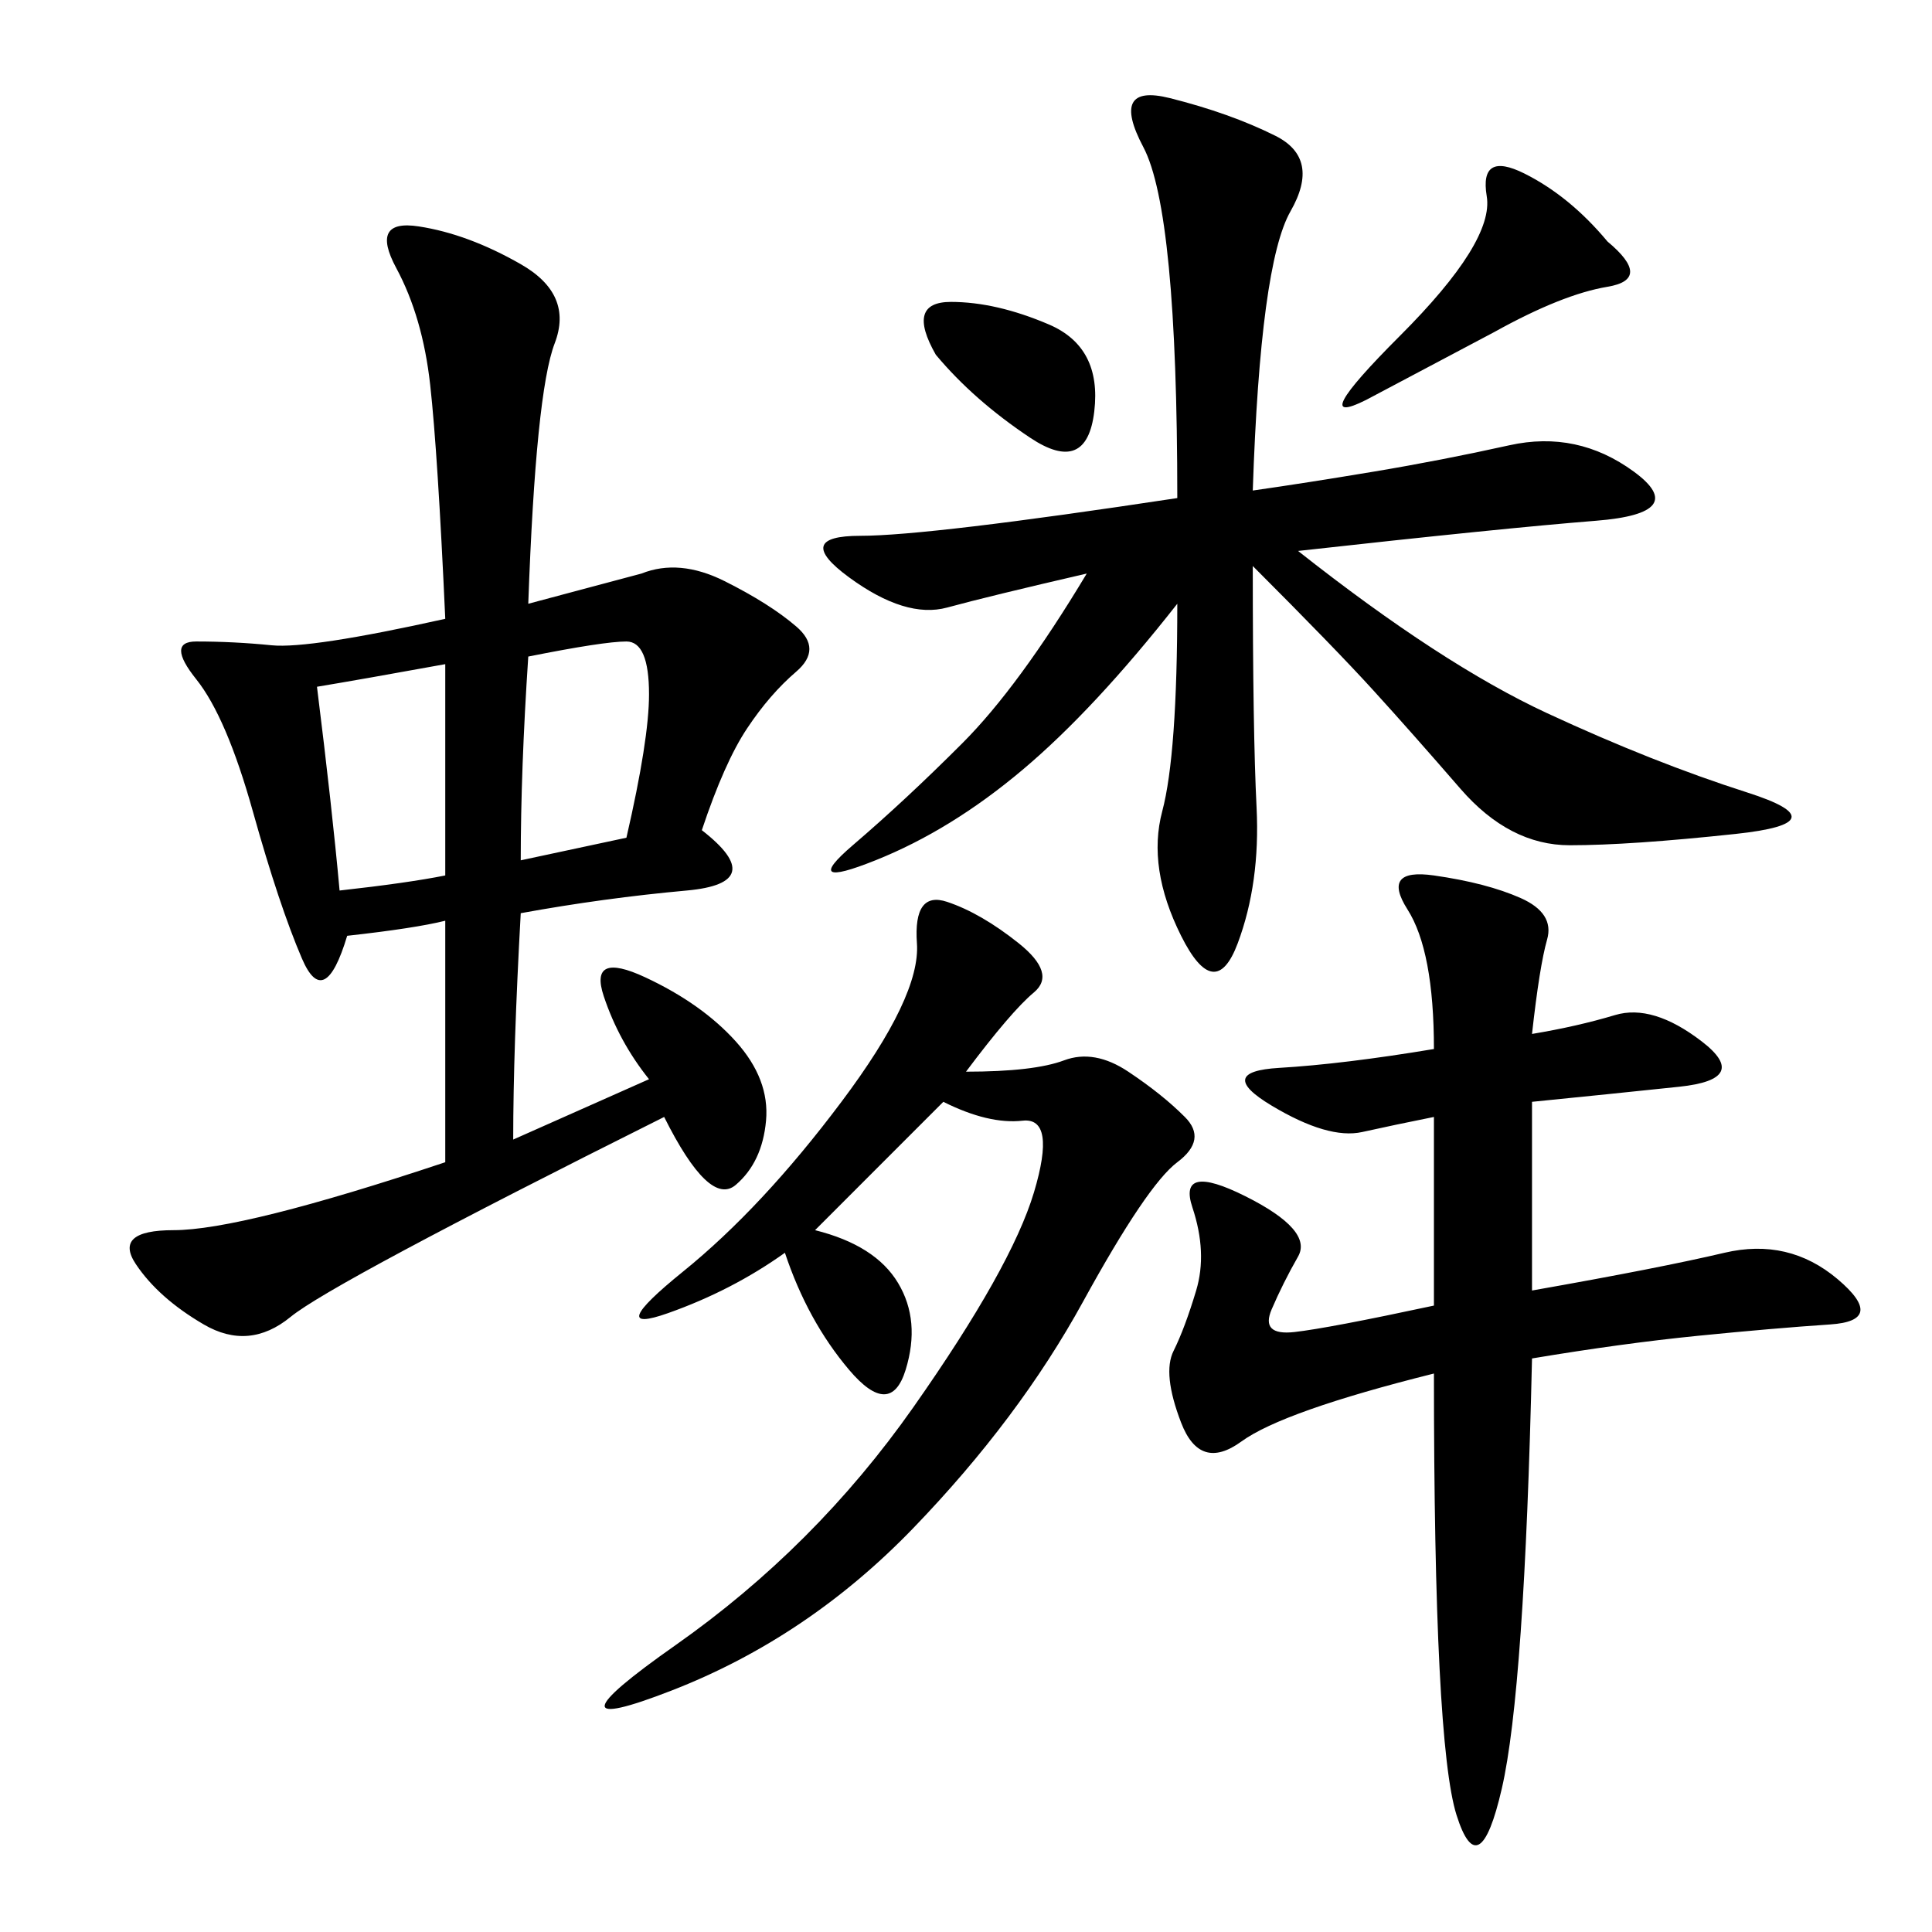 <svg xmlns="http://www.w3.org/2000/svg" xmlns:xlink="http://www.w3.org/1999/xlink" width="300" height="300"><path d="M82.03 93.75L99.61 89.06Q105.47 86.72 112.50 90.23Q119.53 93.75 123.63 97.27Q127.73 100.78 123.63 104.30Q119.53 107.81 116.02 113.09Q112.50 118.36 108.98 128.91L108.98 128.91Q119.53 137.11 106.64 138.28Q93.75 139.45 80.86 141.80L80.86 141.80Q79.69 162.89 79.69 176.95L79.69 176.95L100.78 167.58Q96.09 161.72 93.75 154.69Q91.41 147.66 100.20 151.76Q108.98 155.86 114.26 161.72Q119.53 167.58 118.95 174.02Q118.36 180.47 114.26 183.98Q110.16 187.50 103.13 173.44L103.13 173.44Q51.56 199.22 45.12 204.49Q38.67 209.77 31.64 205.66Q24.61 201.56 21.09 196.29Q17.58 191.02 26.95 191.02L26.95 191.02Q37.50 191.02 69.14 180.47L69.14 180.47L69.14 142.97Q64.45 144.14 53.91 145.31L53.91 145.31Q50.39 157.03 46.88 148.83Q43.36 140.63 39.26 125.98Q35.16 111.33 30.47 105.47Q25.78 99.61 30.47 99.61L30.47 99.61Q36.33 99.61 42.19 100.20Q48.05 100.78 69.14 96.09L69.14 96.09Q67.97 70.31 66.80 59.77Q65.63 49.22 61.52 41.60Q57.42 33.98 65.04 35.16Q72.66 36.33 80.86 41.02Q89.06 45.70 86.13 53.32Q83.20 60.94 82.03 93.75L82.03 93.75ZM194.53 76.17Q202.73 75 213.28 73.24Q223.83 71.48 234.38 69.14Q244.92 66.80 253.71 73.24Q262.50 79.69 247.85 80.86Q233.20 82.03 201.56 85.55L201.56 85.55Q223.83 103.13 240.23 110.74Q256.64 118.36 271.29 123.05Q285.94 127.73 269.53 129.49Q253.13 131.25 243.75 131.25L243.75 131.25Q234.38 131.25 226.76 122.46Q219.14 113.67 213.28 107.23Q207.42 100.78 194.53 87.89L194.53 87.89Q194.53 113.67 195.12 125.39Q195.70 137.11 192.19 146.48Q188.67 155.86 183.40 145.31Q178.13 134.77 180.47 125.98Q182.81 117.19 182.81 93.75L182.81 93.75Q169.92 110.16 158.79 119.53Q147.66 128.91 135.94 133.59Q124.22 138.28 132.42 131.25Q140.63 124.22 149.41 115.43Q158.20 106.64 168.75 89.06L168.75 89.06Q153.52 92.58 147.07 94.34Q140.63 96.09 131.84 89.65Q123.05 83.20 133.59 83.20L133.59 83.20Q144.14 83.20 182.81 77.34L182.81 77.34Q182.81 32.81 177.54 22.85Q172.27 12.89 181.64 15.23Q191.02 17.58 198.05 21.09Q205.08 24.61 200.39 32.81Q195.70 41.02 194.53 76.17L194.53 76.17ZM237.89 160.55Q244.92 159.38 250.78 157.62Q256.64 155.86 264.26 161.72Q271.88 167.58 260.74 168.75Q249.61 169.92 237.89 171.09L237.89 171.09L237.89 200.39Q257.81 196.88 267.77 194.53Q277.73 192.19 285.35 198.63Q292.97 205.08 284.18 205.66Q275.39 206.25 263.67 207.42Q251.95 208.59 237.89 210.94L237.89 210.94Q236.72 262.50 233.20 277.73Q229.69 292.97 226.17 281.84Q222.66 270.70 222.66 213.28L222.66 213.28Q199.22 219.14 192.77 223.83Q186.33 228.52 183.40 220.90Q180.47 213.28 182.23 209.77Q183.98 206.25 185.74 200.39Q187.50 194.53 185.16 187.50Q182.81 180.47 193.36 185.74Q203.91 191.02 201.56 195.12Q199.22 199.22 197.46 203.32Q195.70 207.42 200.98 206.84Q206.25 206.25 222.66 202.73L222.66 202.73L222.66 173.44Q216.80 174.61 211.52 175.78Q206.25 176.95 197.46 171.68Q188.67 166.41 198.63 165.82Q208.59 165.23 222.66 162.89L222.66 162.89Q222.66 147.66 218.55 141.21Q214.45 134.77 222.66 135.94Q230.86 137.11 236.13 139.45Q241.41 141.80 240.23 145.90Q239.06 150 237.89 160.55L237.89 160.55ZM121.88 194.53Q113.67 200.39 103.71 203.91Q93.75 207.42 106.05 197.46Q118.36 187.50 130.66 171.09Q142.97 154.69 142.38 146.48Q141.80 138.28 147.07 140.04Q152.34 141.80 158.20 146.48Q164.06 151.17 160.55 154.10Q157.03 157.03 150 166.41L150 166.41Q160.55 166.41 165.23 164.65Q169.92 162.89 175.20 166.41Q180.47 169.92 183.98 173.44Q187.50 176.95 182.81 180.47Q178.13 183.98 168.16 202.15Q158.20 220.31 141.80 237.30Q125.39 254.30 104.30 262.50Q83.20 270.70 104.88 255.47Q126.56 240.23 141.80 218.55Q157.03 196.88 160.55 185.16Q164.06 173.44 158.79 174.02Q153.52 174.61 146.48 171.09L146.48 171.09Q133.59 183.98 126.56 191.02L126.56 191.02Q135.94 193.36 139.45 199.22Q142.97 205.08 140.63 212.70Q138.28 220.31 131.84 212.70Q125.39 205.08 121.88 194.53L121.88 194.53ZM49.22 106.64Q51.56 125.39 52.73 138.28L52.73 138.28Q63.28 137.11 69.14 135.94L69.14 135.94L69.14 103.13Q56.25 105.47 49.22 106.64L49.22 106.64ZM80.86 133.59L97.27 130.08Q100.78 114.84 100.78 107.81L100.78 107.81Q100.78 99.61 97.27 99.61L97.27 99.61Q93.75 99.61 82.03 101.95L82.03 101.95Q80.86 119.53 80.86 133.59L80.86 133.59ZM249.61 37.50Q256.64 43.36 249.61 44.53Q242.58 45.70 232.03 51.56L232.03 51.56L212.11 62.11Q202.73 66.80 217.38 52.15Q232.03 37.50 230.86 30.47Q229.69 23.44 236.72 26.95Q243.75 30.47 249.61 37.50L249.61 37.50ZM145.31 55.08Q140.63 46.88 147.66 46.88L147.66 46.88Q154.69 46.88 162.89 50.39Q171.09 53.91 169.92 63.87Q168.75 73.83 159.96 67.97Q151.17 62.11 145.31 55.08L145.31 55.08Z"/></svg>
